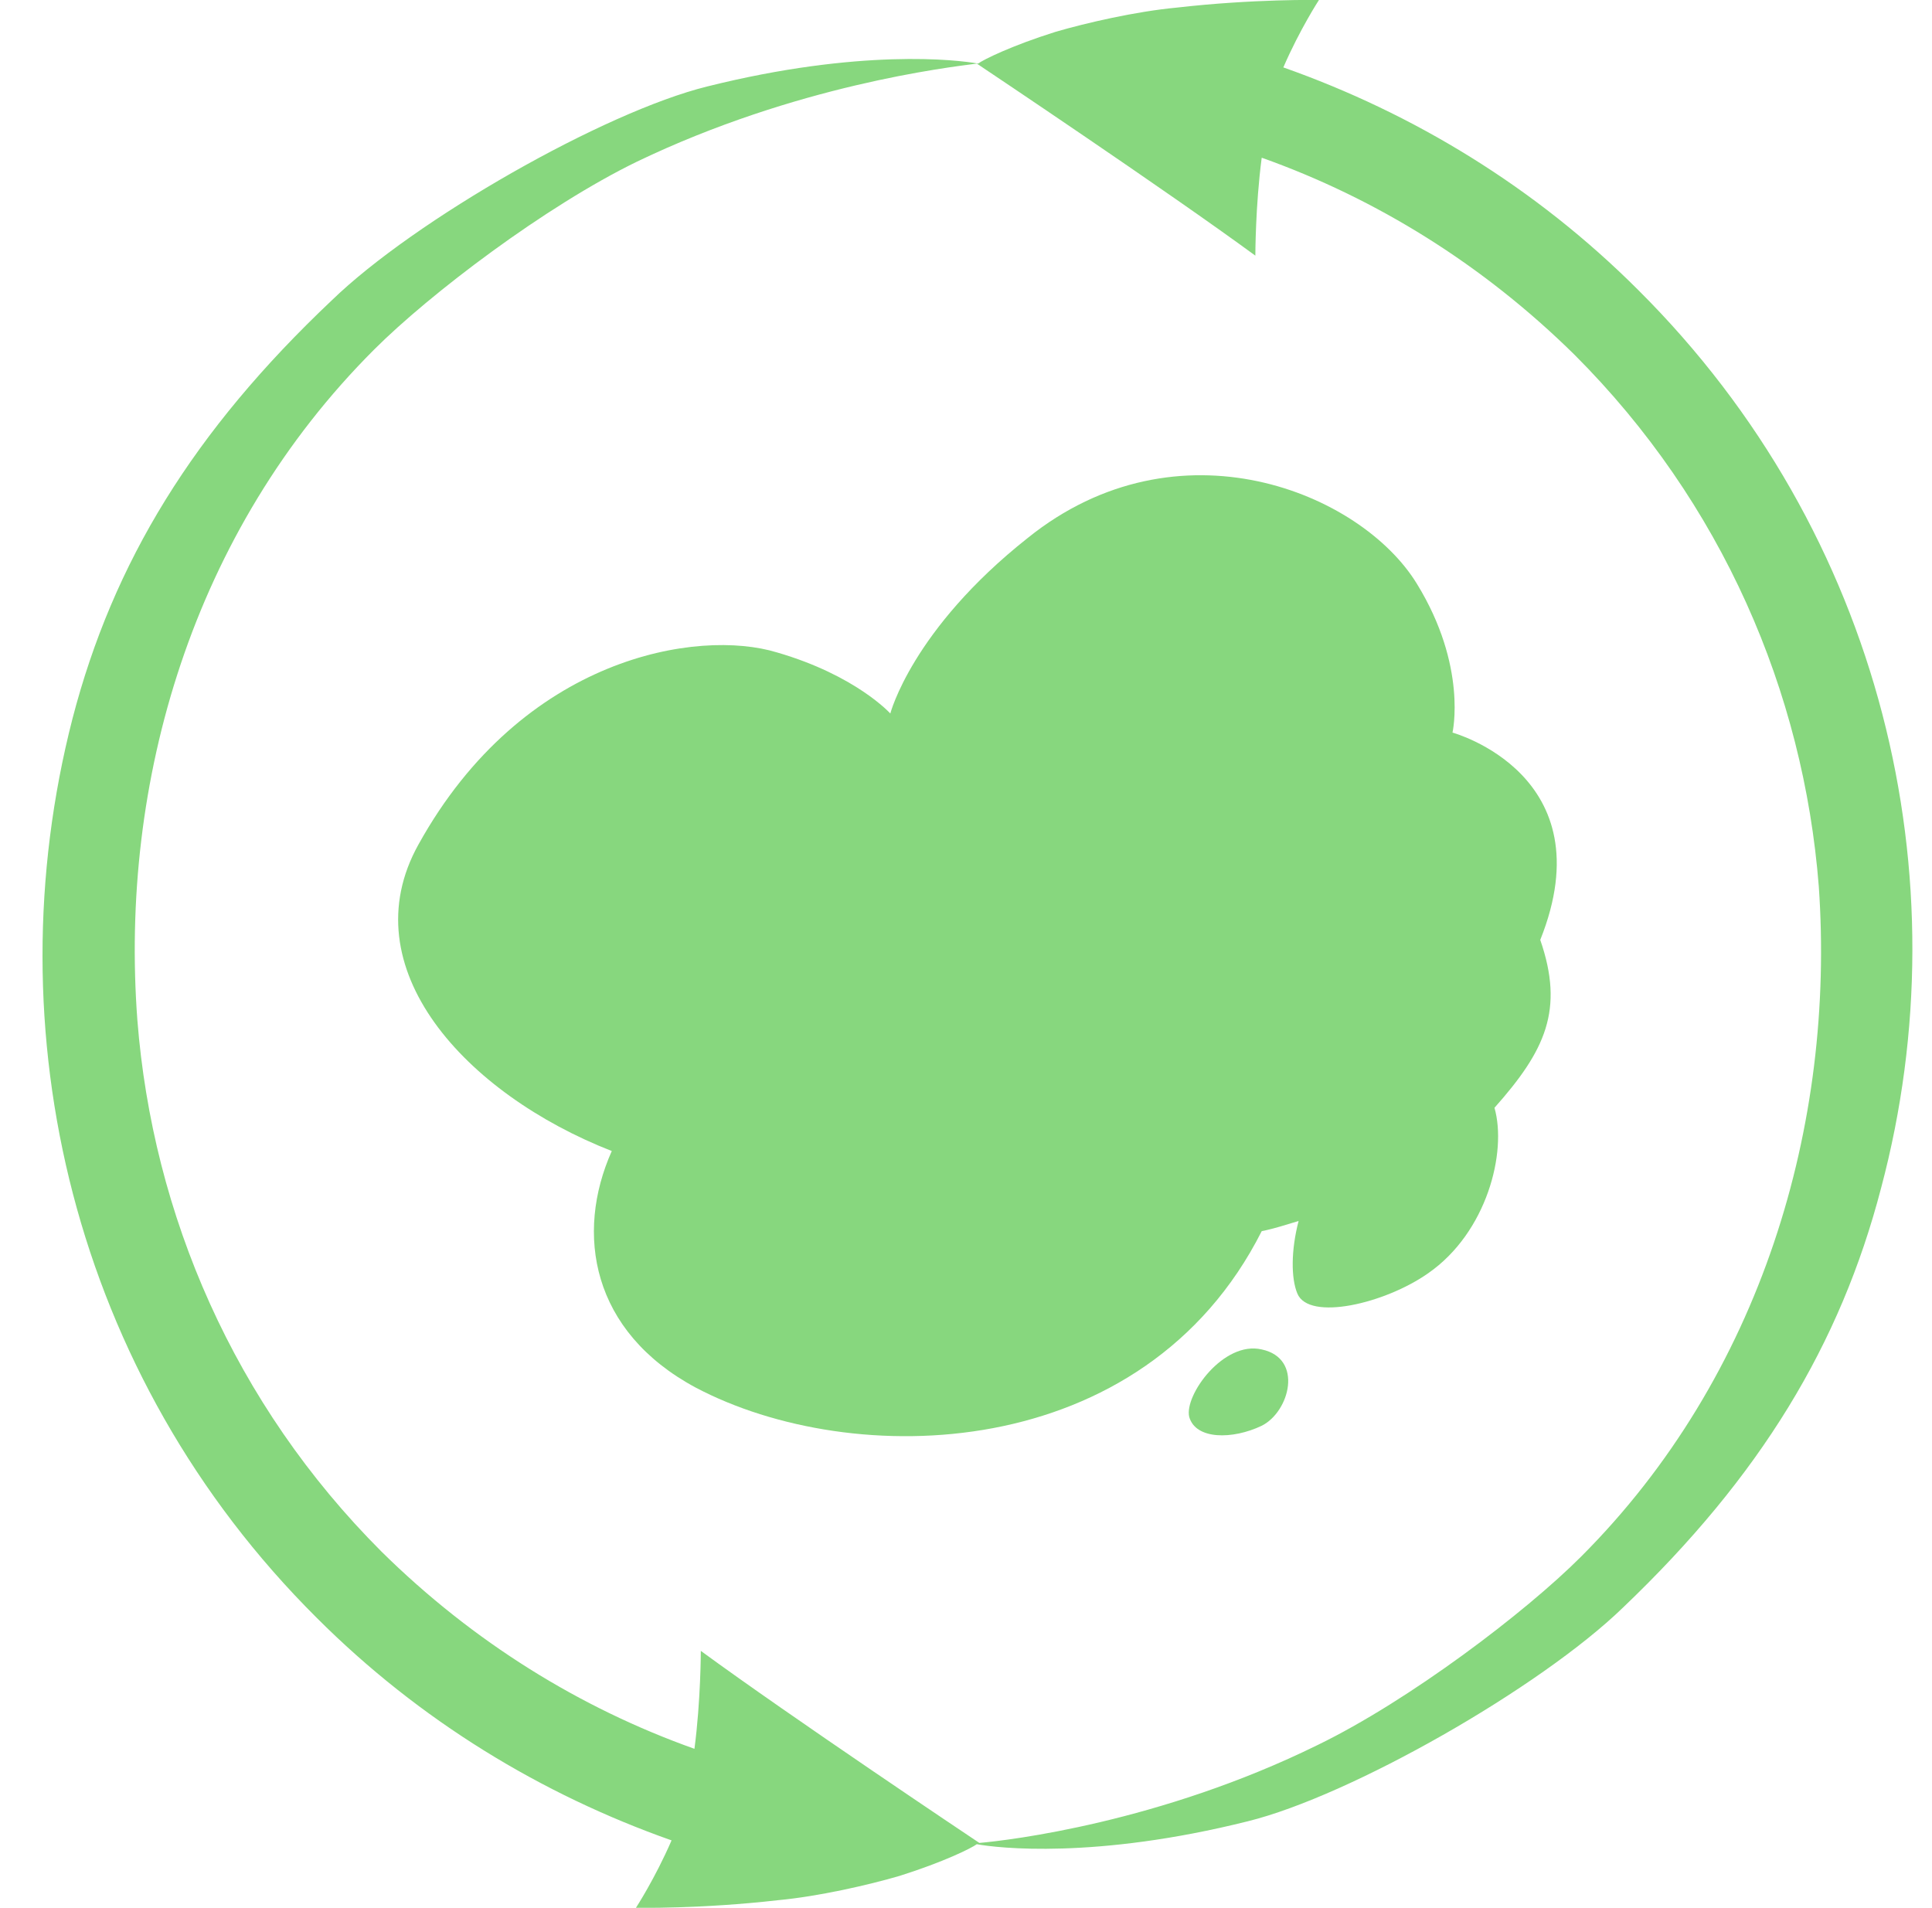 <?xml version="1.0" encoding="utf-8"?>
<!-- Generator: Adobe Illustrator 27.9.4, SVG Export Plug-In . SVG Version: 9.03 Build 54784)  -->
<svg version="1.1" xmlns="http://www.w3.org/2000/svg" xmlns:xlink="http://www.w3.org/1999/xlink" x="0px" y="0px"
	 viewBox="0 0 151.9 150" style="enable-background:new 0 0 151.9 150;" xml:space="preserve">
<style type="text/css">
	.st0{fill:#87D77E;}
	.st1{display:none;}
	.st2{display:inline;}
	.st3{fill:#4A8EA2;}
</style>
<g id="レイヤー_1">
	<g>
		<path class="st0" d="M128.8,22.8c-8.1-8.1-17.7-13.9-27.9-17.5c1.3-3,2.8-5.3,2.8-5.3s-5.1-0.1-11.2,0.6c-3.2,0.3-7.1,1.2-9.5,1.9
			c-3.5,1.1-5.7,2.2-6.1,2.5c-1.6-0.3-9.3-1.2-21.3,1.8c-8.1,2-23,10.5-29.5,16.8C15.2,33.9,8.9,44.2,5.7,56.5
			c-6.3,24.5,0,51.6,19.2,70.7c8.1,8.1,17.7,13.9,27.9,17.5c-1.3,3-2.8,5.3-2.8,5.3s5.1,0.1,11.2-0.6c3.2-0.3,7.1-1.2,9.5-1.9
			c3.5-1.1,5.7-2.2,6.1-2.5c1.6,0.3,9.3,1.2,21.3-1.8c8.1-2,23-10.5,29.5-16.8c10.8-10.3,17.1-20.7,20.3-33
			C154.4,69,148,41.9,128.8,22.8z M124.3,122.4c-4.4,4.4-13.5,11.3-20.7,14.8c-12.4,6.1-24.3,7.5-26.6,7.7
			c-0.9-0.6-14.8-9.9-21.9-15.1c0,0,0,3.9-0.5,7.7c-9-3.2-17.4-8.4-24.6-15.5c-11.6-11.6-18-26.5-19.2-41.8
			c-1.4-18.7,4.3-38.4,18.6-52.7c4.4-4.4,13.5-11.3,20.7-14.8C62.6,6.7,74.5,5.3,76.8,5c0.9,0.6,14.8,9.9,21.9,15.1
			c0,0,0-3.9,0.5-7.7c9,3.2,17.4,8.4,24.6,15.5c11.6,11.6,18,26.5,19.2,41.8C144.3,88.4,138.5,108.2,124.3,122.4z"/>
		<path class="st0" d="M121.1,73.9c5.2-13-6.9-16.3-6.9-16.3s1.2-5.2-2.8-11.7c-4.4-7.2-18.8-13.1-30.6-3.6
			C71.7,49.5,70,56.1,70,56.1s-2.7-3-8.9-4.8c-6.2-1.9-20,0.3-28.2,15.1c-5.4,9.7,3.7,19.6,15.2,24.1c-2.9,6.5-1.6,14.2,6.6,18.6
			c12.3,6.5,35.2,6.1,44.5-12.3c1-0.2,1.9-0.5,2.9-0.8c-0.6,2.3-0.6,4.5-0.1,5.7c0.9,2.2,6.9,0.8,10.3-1.6c4.6-3.2,6.2-9.5,5.2-13
			C121.5,82.6,123,79.4,121.1,73.9z"/>
		<path class="st0" d="M99.2,106.1c-3-0.7-6.1,3.6-5.7,5.3c0.5,1.8,3.4,1.8,5.7,0.7C101.4,111,102.5,106.8,99.2,106.1z"/>
	</g>
</g>
<g id="レイヤー_2" class="st1">
	<g class="st2">
		<path class="st3" d="M49.9,109.5c-4.5-2-11.3-8.1-6.9-16.9c3.4-6.7,8.5-4.2,8.5-4.2s-1.9-2.2-0.9-8c1.4-8.2,6.2-7.7,6.2-7.7
			s-1.7-5.3-0.7-11.6c0.3-1.7,0.8-3.3,1.6-4.6V9.2l-40,35.7v89.4l40-7.2v-17.8C55.4,110,52.3,110.5,49.9,109.5z M29.7,108.2h-4.9
			v-4.9h4.9V108.2z M29.7,90.3h-4.9v-4.9h4.9V90.3z M29.7,72.4h-4.9v-4.9h4.9V72.4z M29.7,54.5h-4.9v-4.9h4.9V54.5z M40.1,108.2
			h-4.9v-4.9h4.9V108.2z M40.1,90.3h-4.9v-4.9h4.9V90.3z M40.1,72.4h-4.9v-4.9h4.9V72.4z M40.1,54.5h-4.9v-4.9h4.9V54.5z"/>
		<g>
			<path class="st3" d="M60.9,122.7c-10,0.9-20.4,2.8-32.3,6.3c-18.3,5.3-26.8,11.9-26.8,11.9s8.3-3.7,23.6-6.4
				c9.4-1.6,21.6-2.7,35.4-3.2V122.7z"/>
			<path class="st3" d="M125.1,129c-18.2-5.3-32.9-6.9-48.2-6.9c-2.8,0-5.5,0.1-8.3,0.2v8.8c2.7-0.1,5.5-0.1,8.3-0.2
				c20.5,0.3,38.5,1.4,51.4,3.6c15.3,2.6,23.6,6.4,23.6,6.4S143.4,134.3,125.1,129z"/>
		</g>
		<rect x="96.6" y="49.6" class="st3" width="4.9" height="4.9"/>
		<rect x="96.6" y="67.5" class="st3" width="4.9" height="4.9"/>
		<rect x="96.6" y="85.4" class="st3" width="4.9" height="4.9"/>
		<rect x="96.6" y="103.3" class="st3" width="4.9" height="4.9"/>
		<rect x="81.1" y="49.6" class="st3" width="4.9" height="4.9"/>
		<polygon class="st3" points="61.1,51.6 61.1,15.6 123.5,58.1 123.5,128.9 126.9,130.6 126.9,56.3 57.7,9.2 57.7,52.1 57.8,52.9 		
			"/>
		<path class="st3" d="M82.5,72.4H86v-4.9h-4.9V70C81.6,70.8,82.1,71.6,82.5,72.4z"/>
		<path class="st3" d="M86.9,80.5c0.6-1.4,0.8-3.4,0.1-6c-1.4-5.2-5.6-10.6-10.3-13.6c-1.5-0.9-2.7-1.6-3.6-2
			c-0.8-2.3-2.5-6.2-6.2-8.9c-1.1-0.8-2.4-1.2-3.7-1.2c0,0,0,0,0,0c-4.7,0-9.3,5.2-10.4,11.9c-0.6,3.9-0.3,7.4,0.1,9.8
			c-2.2,1.2-4.6,3.9-5.6,9.4c-0.3,1.9-0.4,3.6-0.3,5c-2.2,0.6-4.9,2.2-7,6.2c-2,4-2.3,8-1,11.7c1.8,4.9,6.1,8.3,9.6,9.8
			c1.3,0.6,2.8,0.9,4.4,0.9c1.6,0,3.1-0.3,4.5-0.6v12.5h3.4V108c-1,0.5-4.5,2.1-7.9,2.1c-1.1,0-2.1-0.2-3.1-0.6
			c-4.5-2-11.3-8.1-6.9-16.9c1.9-3.8,4.4-4.7,6.2-4.7c1.3,0,2.3,0.5,2.3,0.5s-1.9-2.2-0.9-8c1.3-7.3,5.2-7.7,6.1-7.7
			c0.1,0,0.2,0,0.2,0s-1.7-5.3-0.7-11.6c0.8-5.2,4.2-9,7-9c0.6,0,1.2,0.2,1.7,0.6c4.4,3.3,5.4,8.8,5.4,8.8s0,0,0,0
			c0,0,1.1,0,4.6,2.2c4.2,2.6,7.7,7.5,8.9,11.6c1.1,4-0.9,5.2-0.9,5.2s7.5,9.3,4.3,21.7c-0.9,3.6-4.7,6.9-7.6,8.2
			c-2.4,1.1-4.9,1.6-7.1,1.6c-1.4,0-2.6-0.2-3.7-0.5v13.9H72v-10c0.1,0,0.2,0,0.3,0c2.9,0,5.8-0.7,8.5-1.9c3.7-1.7,8.2-5.7,9.5-10.4
			C93.1,92.6,89.2,84.2,86.9,80.5z"/>
	</g>
</g>
<g id="レイヤー_3" class="st1">
	<g class="st2">
		<path class="st3" d="M75.3,28.5c-40.3,16.8-27.2,53.7-4,59.9C84.1,91.8,91.1,92,97.9,92c8.1,0,14.7-1.8,14.7-1.8s1,3.3-0.9,5.6
			c-3.3,4-5.1,4.7-5.1,4.7S114,99,117,96.6c3.9-3,3-7.2,3-7.2s24.5-2.1,29.4-25.3S128.6,6.2,75.3,28.5z M126.3,55.1
			c-1.3,2.9-6.6,5.2-10,5.8c-4.7,0.8-9.2-1.6-12.4-4.5c-0.3-0.3-0.6-0.6-0.9-0.8c1.2,3.3,1.4,7.1,0.6,11.3
			c-1.8,9.8-7.4,11.4-7.6,11.5c-0.1,0-0.2,0-0.3,0c-0.5,0-1-0.3-1.2-0.9c-0.2-0.6,0.2-1.3,0.8-1.5c0.2-0.1,4.4-1.5,5.9-9.6
			c0.7-3.7,0.5-7-0.5-10c-0.6,0.7-1.3,1.6-2.1,2.5c-2.1,2.4-5,3.9-8.8,4.4c-3.9,0.6-8.6-1.1-11.2-2.9c-3.8-2.6-1.6-7.1-0.5-9.3
			c1.5-2.7,5.2-5.9,9.5-6.8c3-0.6,5.8-0.1,8.1,1.7c2.3,1.7,4.1,3.6,5.4,5.7c0.4-0.7,0.9-1.6,1.8-2.7c2.4-3,8.4-5.6,12.9-5.6
			c4.2,0.1,8,2.6,10.5,7.1C127,51.9,127,53.6,126.3,55.1z"/>
		<path class="st3" d="M79.7,100.9c-4.8-15.4-24.7-31-53.2-19.8C7.4,88.6,0.4,102,0,111.8c-0.5,13,10.5,21.8,21,24.2
			c16.6,3.8,22.5,1.7,22.5,1.7s0.7,3.1,3.3,4.6c2.6,1.4,7.2,1.1,7.2,1.1s-2.9-2.1-3.9-3.8c-1.1-1.7,0-2.5,0-2.5s16.4-1.6,25.5-16.2
			C78.3,116.3,81.9,107.9,79.7,100.9z M48,98.4l6.1-6.1c0.6-0.6,1.5-0.6,2,0c0.6,0.6,0.6,1.5,0,2l-6.1,6.1c-0.3,0.3-0.7,0.4-1,0.4
			s-0.7-0.1-1-0.4C47.4,99.9,47.4,99,48,98.4z M39,87.2c0-0.8,0.6-1.4,1.4-1.4c0.8,0,1.4,0.6,1.4,1.4v8.7c0,0.8-0.6,1.4-1.4,1.4
			c-0.8,0-1.4-0.6-1.4-1.4V87.2z M24.8,92.3c0.6-0.6,1.5-0.6,2,0l6.1,6.1c0.6,0.6,0.6,1.5,0,2c-0.3,0.3-0.7,0.4-1,0.4
			s-0.7-0.1-1-0.4l-6.1-6.1C24.2,93.8,24.2,92.9,24.8,92.3z M19.7,109.4c-0.8,0-1.4-0.6-1.4-1.4c0-0.8,0.6-1.4,1.4-1.4h8.7
			c0.8,0,1.4,0.6,1.4,1.4c0,0.8-0.6,1.4-1.4,1.4H19.7z M33,117.5l-6.1,6.1c-0.3,0.3-0.7,0.4-1,0.4c-0.4,0-0.7-0.1-1-0.4
			c-0.6-0.6-0.6-1.5,0-2l6.1-6.1c0.6-0.6,1.5-0.6,2,0C33.5,116,33.5,116.9,33,117.5z M41.9,128.7c0,0.8-0.6,1.4-1.4,1.4
			c-0.8,0-1.4-0.6-1.4-1.4V120c0-0.8,0.6-1.4,1.4-1.4c0.8,0,1.4,0.6,1.4,1.4V128.7z M40.5,116.1c-4.5,0-8.2-3.7-8.2-8.2
			c0-4.5,3.7-8.2,8.2-8.2c4.5,0,8.2,3.7,8.2,8.2C48.6,112.5,45,116.1,40.5,116.1z M56.1,123.6c-0.3,0.3-0.7,0.4-1,0.4
			c-0.4,0-0.7-0.1-1-0.4l-6.1-6.1c-0.6-0.6-0.6-1.5,0-2c0.6-0.6,1.5-0.6,2,0l6.1,6.1C56.7,122.2,56.7,123.1,56.1,123.6z M61.2,109.4
			h-8.7c-0.8,0-1.4-0.6-1.4-1.4c0-0.8,0.6-1.4,1.4-1.4h8.7c0.8,0,1.4,0.6,1.4,1.4C62.6,108.8,62,109.4,61.2,109.4z"/>
	</g>
</g>
<g id="レイヤー_4" class="st1">
	<g class="st2">
		<path class="st0" d="M131,42.7c-1.4-6.8-2.2-3.8-10.5-6c-5.9-1.5-17.8-12.8-25.4-18.3c-8.3-6-17.1-9.5-18.2-9.9v0c0,0,0,0-0.1,0
			c0,0-0.1,0-0.1,0v0c-1.1,0.4-9.9,3.9-18.2,9.9C51,24,39.2,35.3,33.3,36.8c-8.3,2.1-9.1-0.8-10.5,6c-1.2,5.6,0.5,51.1,16.3,71.6
			c15.7,20.4,30.1,27.1,37.7,27.2v0c0,0,0,0,0.1,0s0,0,0.1,0v0c7.6-0.1,22.1-6.8,37.7-27.2C130.5,93.8,132.2,48.3,131,42.7z
			 M107.4,108.7c-14.3,18.5-26.2,23.5-30.5,23.6c-4.3-0.1-16.3-5.1-30.5-23.6C34.2,92.9,31.3,56.8,31.6,46.5
			c1.1-0.2,2.4-0.4,3.9-0.8c5.6-1.4,11.5-6.1,20.7-13.6c2.9-2.4,5.6-4.6,7.8-6.2c4.7-3.4,9.7-5.9,12.8-7.4c3.2,1.4,8.1,4,12.8,7.4
			c2.2,1.6,4.9,3.8,7.8,6.2c9.1,7.5,15.1,12.1,20.7,13.6c1.5,0.4,2.8,0.6,3.9,0.8C122.5,56.8,119.6,92.9,107.4,108.7z"/>
		<g>
			<path class="st0" d="M72.6,64.4v-40c-2.1,1.2-4.4,2.6-6.6,4.2c-2.1,1.5-4.8,3.7-7.6,6.1c-9.5,7.8-15.7,12.6-22,14.2
				c-0.5,0.1-1,0.2-1.4,0.3c0,3.9,0.4,9.2,1.1,15.1H72.6z"/>
			<path class="st0" d="M37.2,73c2.1,12.6,5.8,26,11.8,33.7c9.9,12.9,18.5,18.7,23.6,21V73H37.2z"/>
		</g>
		<g>
			<path class="st0" d="M81.2,64.4v-40c2.1,1.2,4.4,2.6,6.6,4.2c2.1,1.5,4.8,3.7,7.6,6.1c9.5,7.8,15.7,12.6,22,14.2
				c0.5,0.1,1,0.2,1.4,0.3c0,3.9-0.4,9.2-1.1,15.1H81.2z"/>
			<path class="st0" d="M116.5,73c-2.1,12.6-5.8,26-11.8,33.7c-9.9,12.9-18.5,18.7-23.6,21V73H116.5z"/>
		</g>
	</g>
</g>
</svg>
